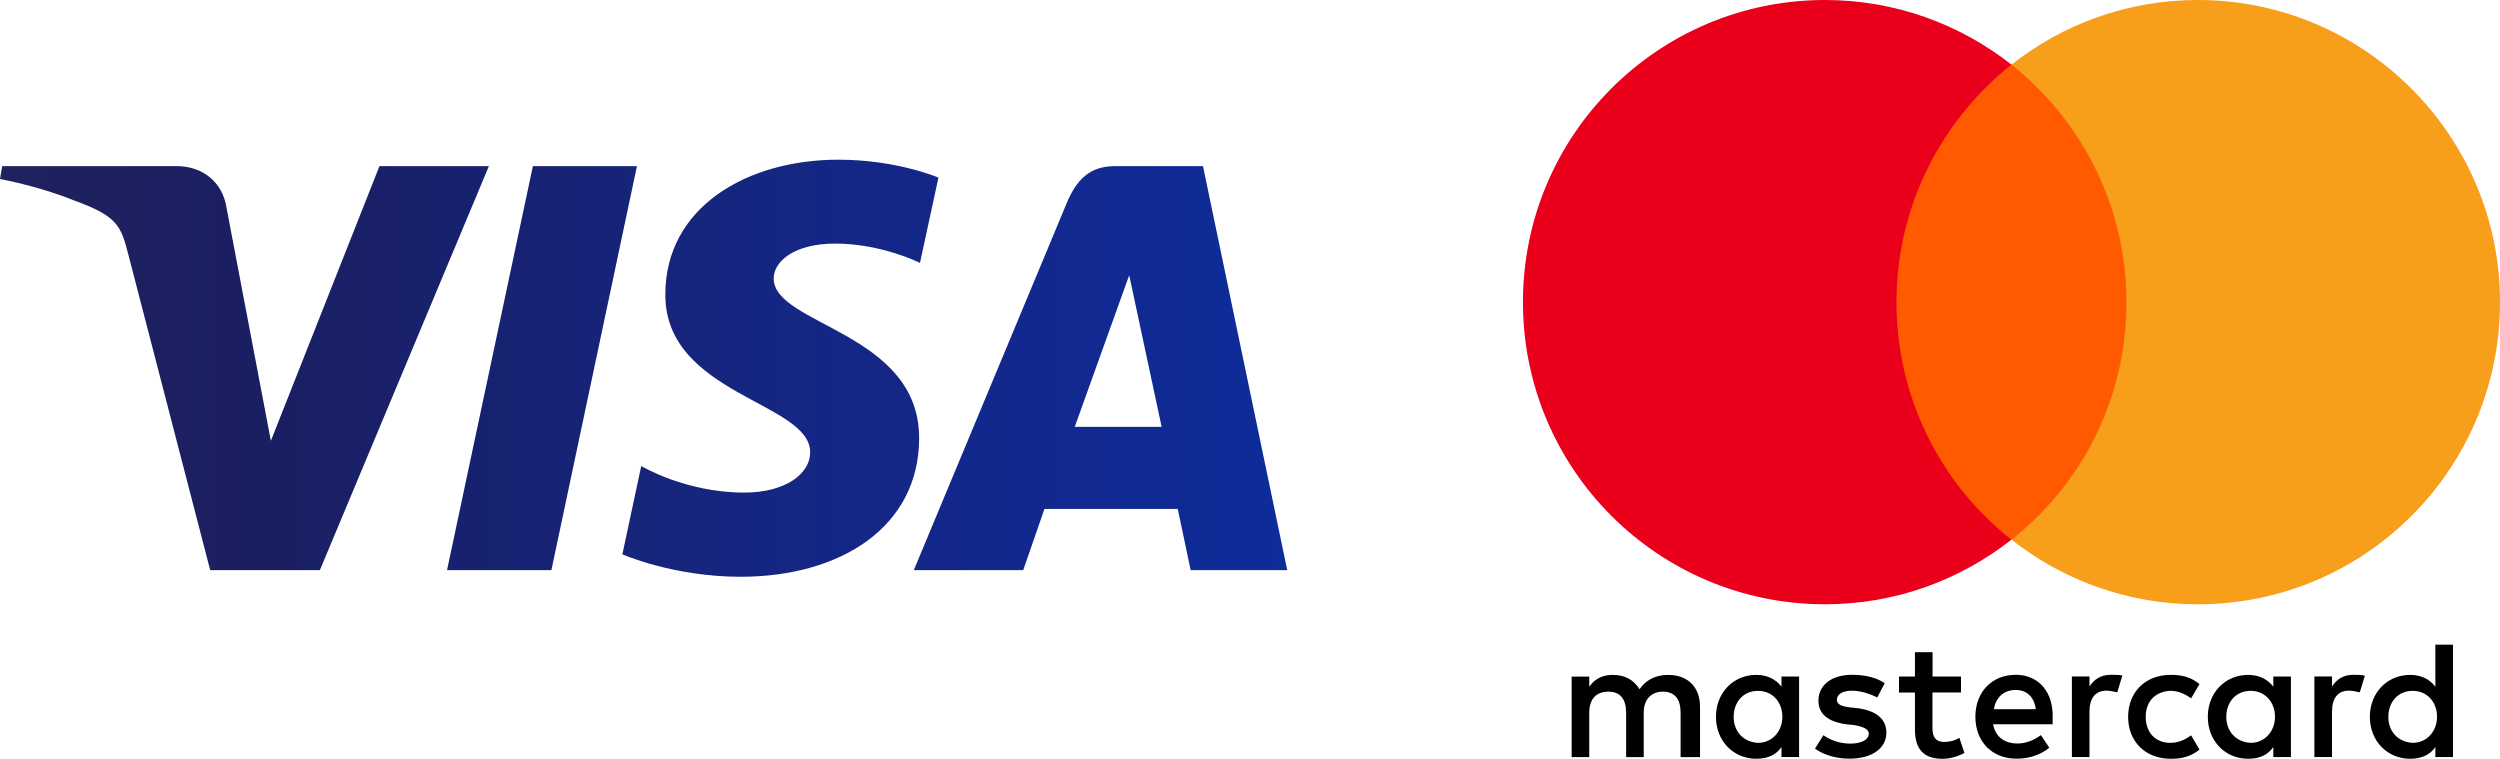 <?xml version="1.0" encoding="UTF-8"?>
<svg id="Warstwa_2" data-name="Warstwa 2" xmlns="http://www.w3.org/2000/svg" xmlns:xlink="http://www.w3.org/1999/xlink" viewBox="0 0 1120.07 339.97">
  <defs>
    <style>
      .cls-1 {
        fill: #f79e1b;
      }

      .cls-2 {
        fill: #ff5a00;
      }

      .cls-3 {
        fill: url(#Gradient_bez_nazwy_2);
      }

      .cls-4 {
        fill: #eb001b;
      }
    </style>
    <linearGradient id="Gradient_bez_nazwy_2" data-name="Gradient bez nazwy 2" x1="-138.2" y1="1865.95" x2="323.47" y2="1865.95" gradientTransform="translate(172.64 2495.81) scale(1.25 -1.25)" gradientUnits="userSpaceOnUse">
      <stop offset="0" stop-color="#20225f"/>
      <stop offset=".2" stop-color="#1a1f61"/>
      <stop offset=".41" stop-color="#172272"/>
      <stop offset=".6" stop-color="#152682"/>
      <stop offset=".8" stop-color="#12288e"/>
      <stop offset="1" stop-color="#0e2c9a"/>
    </linearGradient>
  </defs>
  <g id="Warstwa_2-2" data-name="Warstwa 2">
    <path id="path3789" class="cls-3" d="M375.62,71.55c-40.95,0-77.54,21.22-77.54,60.44,0,44.97,64.9,48.08,64.9,70.67,0,9.51-10.9,18.03-29.52,18.03-26.42,0-46.17-11.9-46.17-11.9l-8.45,39.57s22.75,10.05,52.96,10.05c44.77,0,80-22.27,80-62.15,0-47.52-65.17-50.53-65.17-71.5,0-7.45,8.95-15.62,27.51-15.62,20.95,0,38.04,8.65,38.04,8.65l8.27-38.22s-18.6-8.02-44.82-8.02h0ZM.99,74.43l-.99,5.77s17.23,3.15,32.74,9.44c19.98,7.21,21.4,11.41,24.77,24.45l36.66,141.34h49.15l75.72-181h-49.03l-48.65,123.06-19.85-104.31c-1.82-11.94-11.04-18.75-22.33-18.75,0,0-78.17,0-78.17,0ZM238.75,74.43l-38.47,181h46.76l38.33-181h-46.62ZM499.54,74.43c-11.28,0-17.25,6.04-21.63,16.59l-68.5,164.41h49.03l9.49-27.4h59.74l5.77,27.4h43.27l-37.74-181h-39.41ZM505.92,123.33l14.53,67.92h-38.94l24.4-67.92h0Z"/>
    <path d="M761.66,339.22v-22.56c0-8.63-5.26-14.28-14.28-14.28-4.51,0-9.42,1.49-12.79,6.4-2.63-4.12-6.4-6.4-12.05-6.4-3.77,0-7.54,1.14-10.51,5.26v-4.51h-7.89v36.1h7.89v-19.93c0-6.4,3.37-9.42,8.63-9.42s7.89,3.37,7.89,9.42v19.93h7.89v-19.93c0-6.4,3.77-9.42,8.63-9.42,5.26,0,7.89,3.37,7.89,9.42v19.93h8.72ZM878.63,303.12h-12.79v-10.91h-7.89v10.91h-7.14v7.14h7.14v16.56c0,8.28,3.37,13.14,12.4,13.14,3.37,0,7.14-1.14,9.77-2.63l-2.28-6.79c-2.28,1.49-4.91,1.88-6.79,1.88-3.77,0-5.26-2.28-5.26-6v-16.17h12.79v-7.14h.04ZM945.57,302.33c-4.51,0-7.54,2.28-9.42,5.26v-4.51h-7.89v36.1h7.89v-20.33c0-6,2.63-9.42,7.54-9.42,1.49,0,3.37.39,4.91.74l2.28-7.54c-1.58-.31-3.81-.31-5.3-.31h0ZM844.41,306.1c-3.77-2.63-9.02-3.77-14.68-3.77-9.02,0-15.03,4.51-15.03,11.65,0,6,4.51,9.42,12.4,10.51l3.77.39c4.12.74,6.4,1.88,6.4,3.77,0,2.63-3.02,4.51-8.28,4.51s-9.42-1.88-12.05-3.77l-3.77,6c4.12,3.02,9.77,4.51,15.42,4.51,10.51,0,16.56-4.91,16.56-11.65,0-6.4-4.91-9.77-12.4-10.91l-3.77-.39c-3.37-.39-6-1.14-6-3.37,0-2.63,2.63-4.12,6.79-4.12,4.51,0,9.02,1.88,11.3,3.02l3.33-6.4h0ZM1054.22,302.33c-4.51,0-7.54,2.28-9.42,5.26v-4.51h-7.89v36.1h7.89v-20.33c0-6,2.63-9.42,7.54-9.42,1.49,0,3.37.39,4.91.74l2.28-7.45c-1.53-.39-3.77-.39-5.3-.39h0ZM953.46,321.17c0,10.91,7.54,18.79,19.19,18.79,5.26,0,9.02-1.14,12.79-4.12l-3.77-6.4c-3.02,2.28-6,3.37-9.42,3.37-6.4,0-10.91-4.51-10.91-11.65s4.51-11.3,10.91-11.65c3.37,0,6.4,1.14,9.42,3.37l3.77-6.4c-3.77-3.02-7.54-4.12-12.79-4.12-11.65-.04-19.19,7.89-19.19,18.79h0ZM1026.4,321.17v-18.05h-7.89v4.51c-2.63-3.37-6.4-5.26-11.3-5.26-10.16,0-18.05,7.89-18.05,18.79s7.89,18.79,18.05,18.79c5.26,0,9.02-1.88,11.3-5.26v4.51h7.89v-18.05h0ZM997.44,321.17c0-6.4,4.12-11.65,10.91-11.65,6.4,0,10.91,4.91,10.91,11.65,0,6.4-4.51,11.65-10.91,11.65-6.75-.39-10.91-5.3-10.91-11.65h0ZM903.08,302.33c-10.51,0-18.05,7.54-18.05,18.79s7.54,18.79,18.44,18.79c5.26,0,10.51-1.49,14.68-4.91l-3.77-5.65c-3.02,2.28-6.79,3.77-10.51,3.77-4.91,0-9.77-2.28-10.91-8.63h26.68v-3.02c.35-11.61-6.44-19.15-16.56-19.15h0ZM903.08,309.12c4.91,0,8.28,3.02,9.02,8.63h-18.79c.74-4.86,4.12-8.63,9.77-8.63h0ZM1099,321.17v-32.33h-7.89v18.79c-2.63-3.37-6.4-5.26-11.3-5.26-10.16,0-18.05,7.89-18.05,18.79s7.89,18.79,18.05,18.79c5.26,0,9.02-1.88,11.3-5.26v4.51h7.89v-18.05h0ZM1070.04,321.17c0-6.4,4.12-11.65,10.91-11.65,6.4,0,10.91,4.91,10.91,11.65,0,6.4-4.51,11.65-10.91,11.65-6.79-.39-10.91-5.3-10.91-11.65h0ZM806.04,321.17v-18.05h-7.89v4.51c-2.63-3.37-6.4-5.26-11.3-5.26-10.16,0-18.05,7.89-18.05,18.79s7.89,18.79,18.05,18.79c5.26,0,9.02-1.88,11.3-5.26v4.51h7.89v-18.05h0ZM776.73,321.17c0-6.4,4.12-11.65,10.91-11.65,6.4,0,10.91,4.91,10.91,11.65,0,6.4-4.51,11.65-10.91,11.65-6.79-.39-10.91-5.3-10.91-11.65Z"/>
    <g>
      <rect id="rect19" class="cls-2" x="841.79" y="28.96" width="118.46" height="212.83"/>
      <path class="cls-4" d="M849.67,135.37c0-43.24,20.33-81.62,51.52-106.41-22.96-18.05-51.92-28.96-83.5-28.96-74.83,0-135.37,60.55-135.37,135.37s60.55,135.37,135.37,135.37c31.59,0,60.55-10.91,83.5-28.96-31.24-24.45-51.52-63.17-51.52-106.41Z"/>
      <path id="path22" class="cls-1" d="M1120.07,135.37c0,74.83-60.55,135.37-135.37,135.37-31.59,0-60.55-10.91-83.5-28.96,31.59-24.84,51.52-63.17,51.52-106.41s-20.33-81.62-51.52-106.41c22.91-18.05,51.87-28.96,83.46-28.96,74.87,0,135.42,60.94,135.42,135.37Z"/>
    </g>
  </g>
</svg>